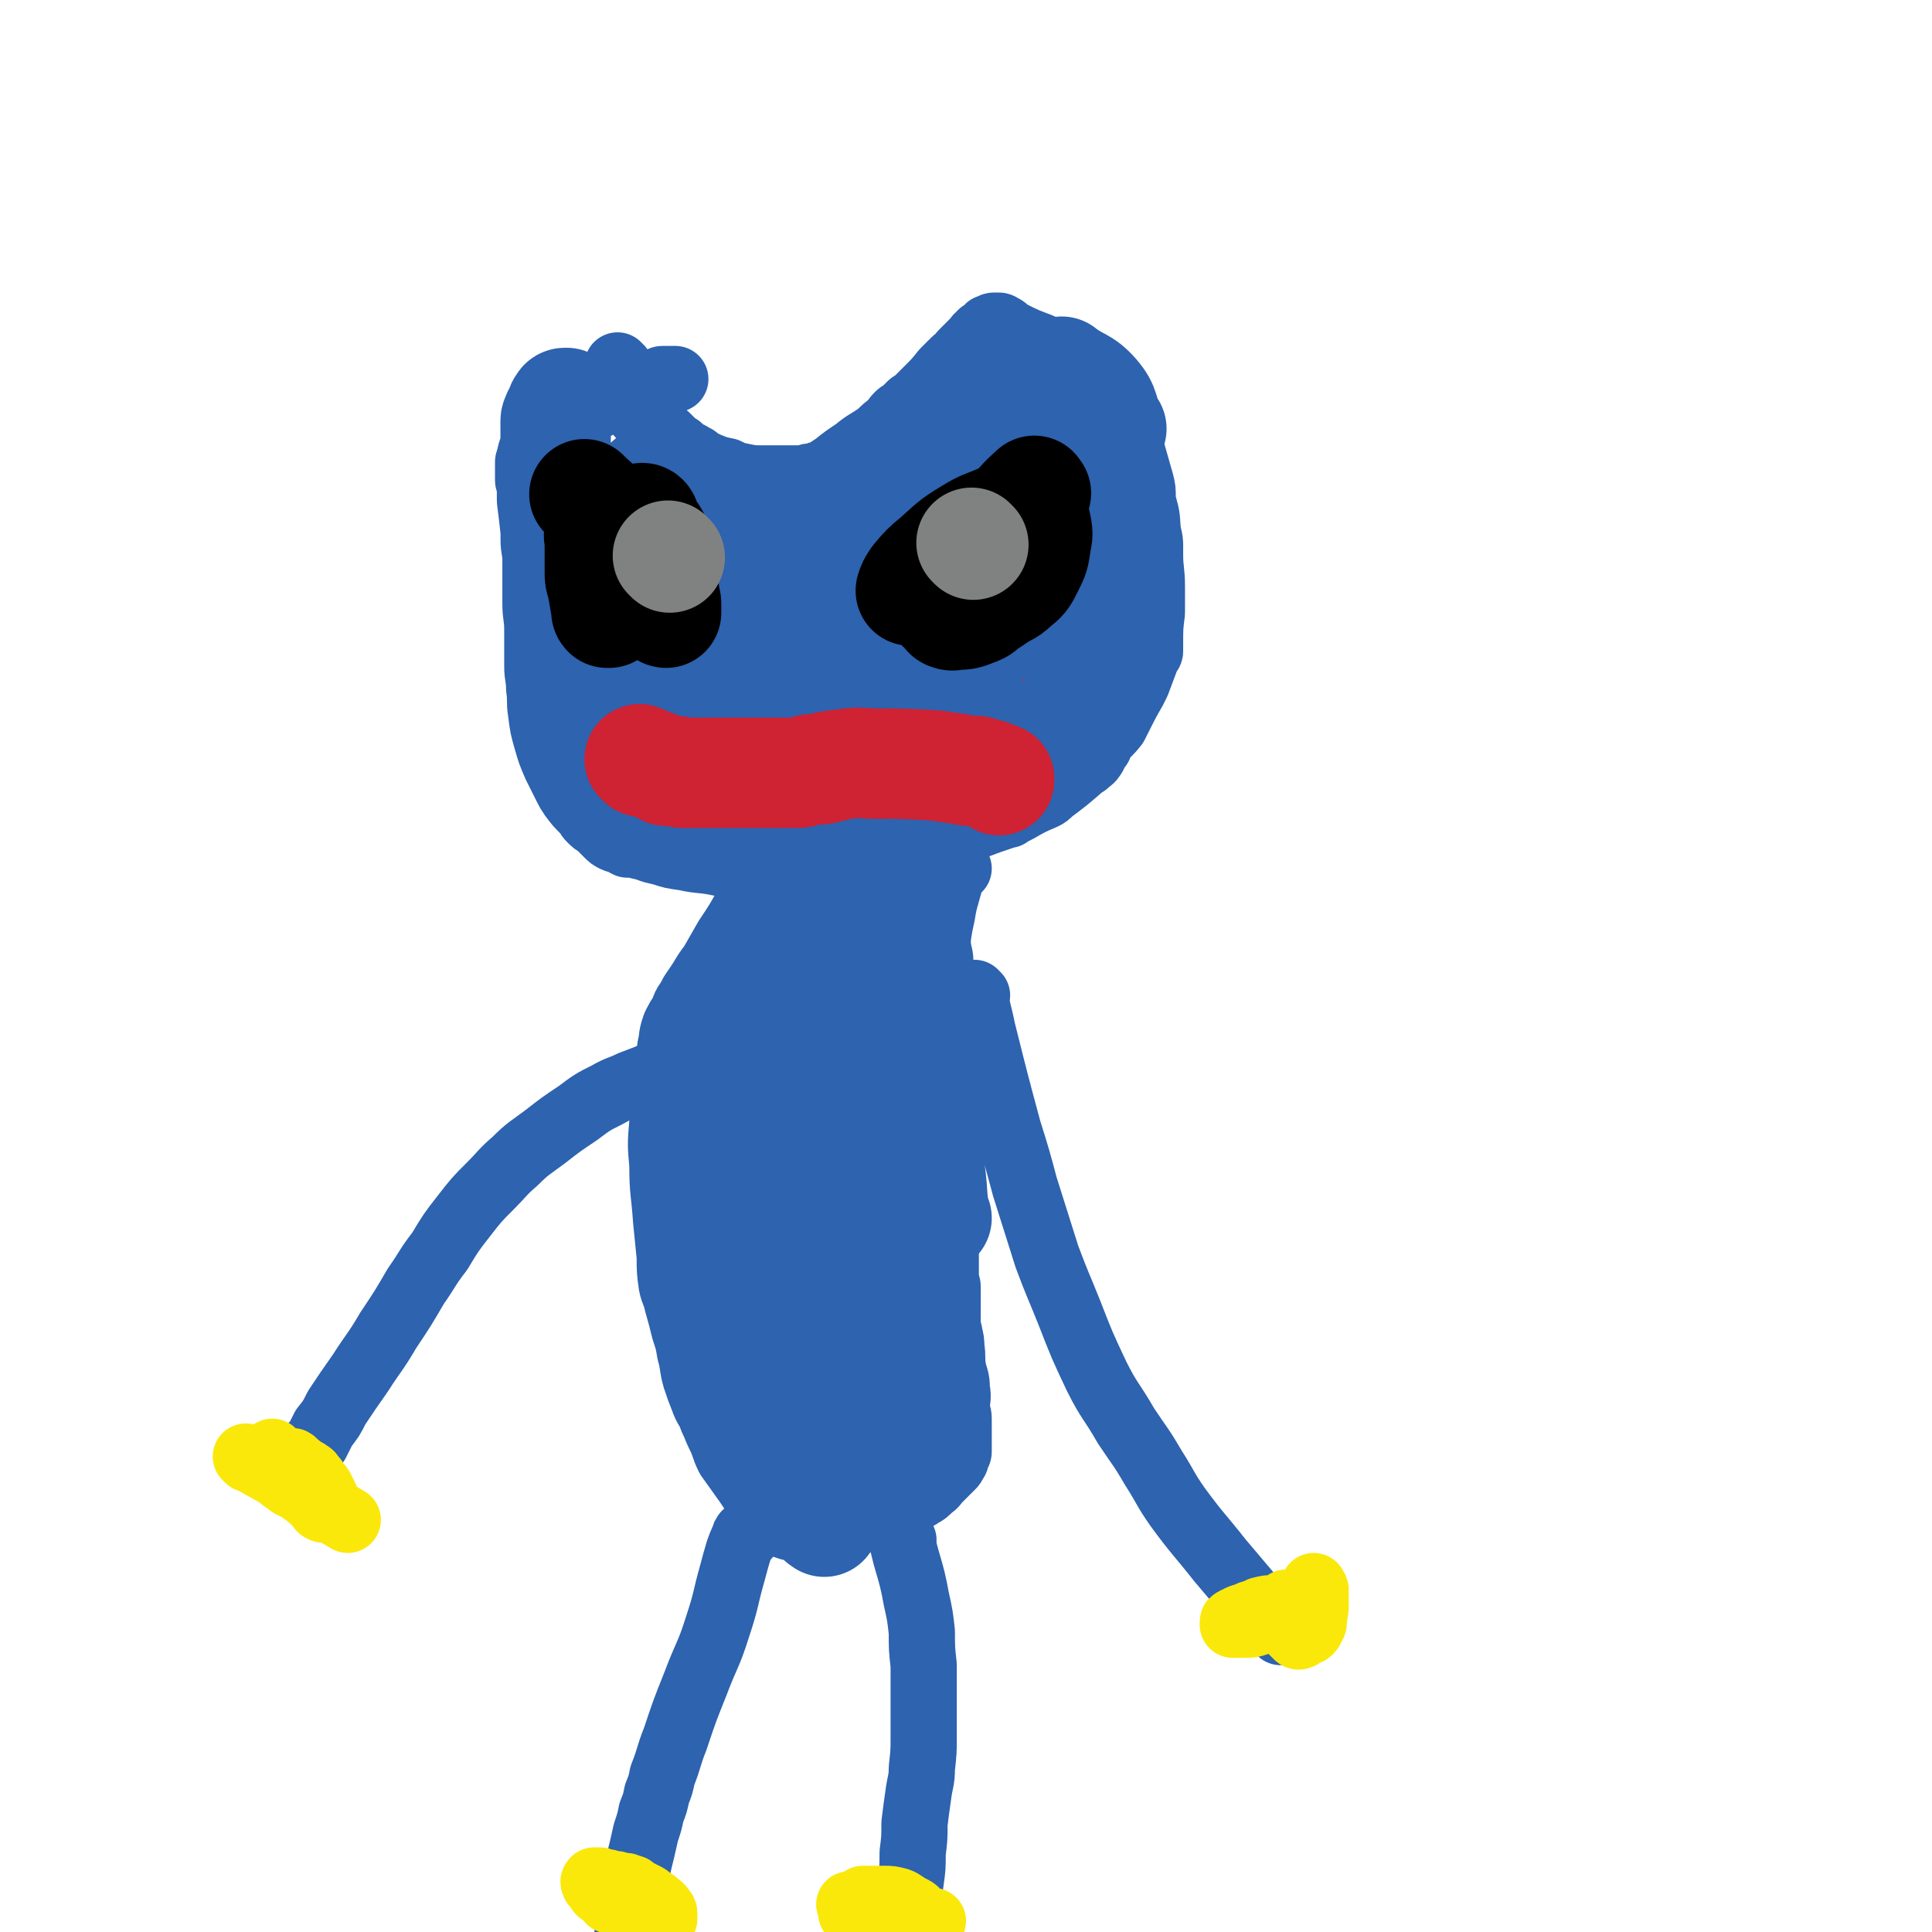 <svg viewBox='0 0 1050 1050' version='1.1' xmlns='http://www.w3.org/2000/svg' xmlns:xlink='http://www.w3.org/1999/xlink'><g fill='none' stroke='#2D63AF' stroke-width='36' stroke-linecap='round' stroke-linejoin='round'><path d='M337,200c-1,-1 -2,-2 -1,-1 0,5 0,7 2,13 1,3 2,3 3,5 2,3 2,3 4,5 2,3 2,3 5,5 3,3 3,3 6,5 3,3 3,3 6,5 2,2 2,2 4,4 1,1 1,1 3,2 1,1 1,1 2,2 2,1 1,1 3,2 1,0 1,0 2,1 3,1 2,1 4,3 3,1 3,1 5,2 5,2 5,2 10,3 4,2 4,2 9,3 5,1 5,1 11,1 5,0 5,0 10,0 3,0 3,0 6,0 3,0 3,0 6,0 2,0 2,-1 3,-1 1,0 1,0 3,0 1,0 1,-1 2,-1 1,-1 1,0 3,-1 3,-2 3,-2 6,-4 5,-4 5,-4 11,-8 6,-5 6,-4 13,-9 3,-3 3,-3 7,-6 1,-1 1,-2 3,-4 1,-1 1,-1 3,-2 1,-1 1,-1 2,-2 1,-1 1,-1 2,-2 1,-1 1,0 2,-1 1,-1 1,-1 2,-2 0,0 0,0 1,-1 1,-1 1,-1 3,-3 1,-1 1,-1 2,-2 4,-4 4,-4 8,-9 2,-2 2,-2 4,-4 1,-1 1,-1 2,-2 1,-1 2,-1 3,-2 1,-1 0,-1 1,-2 1,-1 1,-1 2,-2 1,-1 1,-1 2,-2 0,0 0,0 1,-1 0,0 0,0 1,-1 1,0 1,0 1,-1 1,0 0,0 1,-1 0,0 0,-1 1,-1 0,0 1,0 1,0 0,0 0,-1 0,-1 0,-1 1,-1 1,-1 1,0 1,0 1,0 0,0 0,0 1,0 0,0 0,0 1,-1 0,0 0,-1 0,-1 0,-1 0,-1 1,-1 0,0 1,0 1,0 0,0 0,0 0,0 0,0 0,0 0,0 0,-1 1,-1 1,-1 0,0 0,0 0,0 0,0 1,0 1,0 1,0 1,0 1,0 1,0 1,0 1,0 1,0 0,1 1,1 1,0 1,0 1,0 2,1 2,2 4,3 8,4 8,4 16,7 4,2 4,2 7,4 3,1 3,1 5,2 2,1 2,0 3,1 1,0 1,1 2,1 1,1 1,1 2,1 1,1 1,0 2,1 1,0 1,0 2,1 1,1 1,1 2,2 1,2 1,2 2,3 1,1 1,1 2,2 1,2 1,2 2,3 1,2 1,2 2,3 3,5 3,5 6,9 1,2 1,2 2,3 2,4 2,4 3,8 3,7 3,7 5,13 1,2 2,2 2,3 2,7 2,7 4,14 1,4 1,4 1,9 0,2 0,2 0,3 0,1 1,1 1,2 2,7 1,7 2,14 1,4 1,4 1,7 0,2 0,2 0,4 0,9 1,9 1,18 0,4 0,4 0,8 0,1 0,1 0,2 0,2 0,2 0,4 -1,8 -1,8 -1,17 0,2 0,2 0,4 0,1 -1,0 -1,1 -3,8 -3,8 -6,16 -1,2 -1,2 -2,4 -4,7 -4,7 -8,15 -1,2 -1,2 -2,4 -4,5 -4,4 -8,9 -1,2 0,2 -1,3 -1,1 -2,1 -2,2 -1,2 0,2 -1,3 -1,2 -2,2 -4,4 -2,1 -2,1 -4,3 -7,6 -7,6 -15,12 -2,2 -2,2 -4,3 -7,3 -7,3 -14,7 -2,1 -2,1 -4,2 -1,1 -1,1 -2,1 -9,3 -9,3 -17,6 -10,3 -10,2 -20,4 -9,2 -9,2 -19,4 -9,1 -9,1 -18,3 -10,2 -10,2 -20,5 -6,2 -6,2 -13,3 -3,1 -3,1 -6,2 -4,1 -4,1 -7,1 -4,0 -4,0 -8,0 -6,0 -6,0 -11,0 -9,-1 -9,-1 -17,-2 -9,-2 -10,-1 -19,-3 -7,-1 -7,-1 -13,-3 -6,-1 -6,-2 -11,-3 -4,-1 -4,-1 -7,-1 -2,-1 -2,-1 -3,-2 -2,-1 -2,0 -4,-1 -2,-1 -2,-1 -4,-3 -2,-2 -2,-2 -5,-5 -2,-1 -2,-1 -4,-3 -2,-2 -1,-2 -3,-4 -4,-4 -4,-4 -7,-8 -2,-3 -2,-3 -3,-5 -3,-6 -3,-6 -6,-12 -3,-7 -3,-7 -5,-14 -2,-7 -2,-7 -3,-15 -1,-6 0,-6 -1,-13 0,-6 -1,-6 -1,-12 0,-5 0,-5 0,-10 0,-5 0,-5 0,-10 0,-7 -1,-7 -1,-14 0,-5 0,-5 0,-10 0,-2 0,-2 0,-4 0,-5 0,-5 0,-10 0,-5 -1,-5 -1,-11 0,-2 0,-2 0,-4 -1,-9 -1,-9 -2,-17 0,-3 0,-3 0,-5 0,-2 0,-2 0,-4 0,-1 -1,-1 -1,-2 0,-2 0,-2 0,-4 0,-2 0,-2 0,-3 0,-2 0,-2 0,-3 1,-3 1,-3 2,-5 4,-5 4,-5 8,-9 8,-6 8,-6 17,-11 9,-6 10,-5 19,-9 7,-3 7,-3 14,-6 3,-1 3,-1 6,-2 1,0 1,0 2,-1 1,-1 1,0 3,-1 1,0 1,-1 2,-1 1,0 1,0 2,0 0,0 0,0 1,0 1,0 1,0 2,0 0,0 0,0 1,0 1,0 1,0 1,0 '/><path d='M521,472c-1,-1 -1,-2 -1,-1 -3,5 -3,6 -5,13 -2,7 -2,7 -3,13 -2,9 -2,10 -3,19 0,4 0,4 -1,8 0,1 0,1 0,3 0,6 -1,6 -1,11 0,3 0,3 0,6 0,1 0,1 0,3 0,3 0,3 0,7 0,5 0,5 1,10 0,2 1,2 1,5 1,7 1,7 2,14 0,3 1,3 1,7 0,11 0,11 0,22 0,3 0,3 0,7 0,9 0,9 0,19 0,5 1,5 1,10 0,7 0,8 0,15 0,6 1,6 1,12 0,5 0,5 0,9 0,3 0,3 0,5 0,2 0,2 0,3 0,1 0,1 0,2 0,2 0,2 0,3 0,1 1,1 1,2 0,1 0,1 0,2 0,1 0,1 0,2 0,1 0,1 0,2 0,2 0,2 0,3 0,1 0,1 0,2 0,2 0,2 0,3 0,2 0,2 0,3 0,2 0,2 0,4 0,3 1,3 1,5 1,4 1,4 1,7 1,6 0,6 1,12 1,5 2,5 2,11 1,5 0,5 0,10 0,3 1,3 1,6 0,4 0,4 0,7 0,2 0,2 0,4 0,2 0,2 0,3 0,2 0,2 0,4 0,1 -1,1 -1,2 -1,2 0,2 -1,3 -1,2 -1,2 -2,3 -2,2 -2,2 -3,3 -2,2 -2,2 -4,4 -2,2 -2,3 -4,4 -3,3 -3,3 -5,4 -4,3 -5,2 -9,4 -4,2 -4,3 -8,4 -5,3 -5,4 -11,5 -5,2 -5,1 -10,2 -4,1 -4,1 -8,2 -3,1 -3,1 -6,1 -2,0 -2,1 -5,1 -2,0 -2,0 -4,0 -3,0 -3,0 -6,0 -3,0 -2,-1 -5,-1 -3,-1 -3,-1 -6,-2 -2,-2 -2,-3 -4,-5 -2,-2 -3,-2 -5,-5 -4,-6 -4,-6 -8,-12 -5,-7 -5,-7 -10,-14 -3,-6 -2,-6 -5,-12 -2,-4 -2,-5 -4,-9 -2,-6 -3,-5 -5,-11 -2,-5 -2,-5 -4,-11 -2,-7 -1,-7 -3,-14 -1,-6 -1,-6 -3,-12 -2,-8 -2,-8 -4,-15 -1,-5 -2,-5 -3,-10 -1,-7 -1,-8 -1,-15 -1,-10 -1,-10 -2,-20 -1,-15 -2,-15 -2,-30 -1,-11 -1,-11 0,-23 1,-10 2,-10 3,-20 2,-9 2,-9 4,-17 1,-6 2,-6 3,-13 1,-2 1,-2 2,-5 0,-2 0,-2 1,-3 0,-2 1,-2 1,-3 0,-1 0,-1 0,-2 1,-2 1,-2 1,-3 1,-1 1,-1 1,-2 1,-2 1,-2 1,-3 2,-3 2,-3 4,-6 3,-5 3,-5 6,-9 4,-7 4,-7 8,-14 6,-9 6,-9 11,-18 4,-8 4,-7 9,-15 4,-7 4,-7 7,-14 3,-5 3,-5 6,-10 2,-4 2,-4 3,-7 1,-2 1,-2 3,-5 0,-1 0,0 1,-2 0,-1 0,-1 1,-3 0,0 0,0 1,-1 0,-1 0,-1 1,-2 0,0 0,0 1,0 0,0 0,-1 1,-1 0,0 0,0 1,0 1,1 1,1 2,2 0,0 0,0 0,1 '/><path d='M491,837c-1,-1 -2,-2 -1,-1 3,15 5,16 8,33 2,9 2,9 3,18 0,9 0,9 1,18 0,9 0,9 0,19 0,10 0,10 0,20 0,8 0,8 -1,17 0,7 -1,7 -2,15 -1,7 -1,7 -2,15 0,8 0,8 -1,16 0,8 0,8 -1,15 -1,8 -1,8 -1,15 0,7 0,7 0,13 0,5 0,5 0,10 0,4 0,4 0,9 0,4 0,4 0,8 1,8 1,8 2,16 1,8 1,8 2,16 0,7 0,7 1,13 0,4 0,4 1,8 0,0 0,0 0,0 '/><path d='M406,835c-1,-1 -1,-2 -1,-1 -4,9 -4,10 -7,21 -4,14 -3,14 -8,29 -5,16 -6,15 -12,31 -6,15 -6,15 -11,30 -4,10 -3,10 -7,20 -1,5 -1,5 -3,10 -1,5 -1,5 -3,10 -1,5 -1,5 -3,11 -2,9 -2,9 -4,17 -1,7 -1,7 -3,14 -1,5 0,5 -1,10 -1,7 -1,7 -2,14 0,5 0,5 0,10 0,6 0,6 0,12 0,1 0,1 0,1 '/><path d='M531,541c-1,-1 -2,-2 -1,-1 1,9 2,10 4,20 7,28 7,28 14,54 5,16 5,16 9,31 6,19 6,19 12,38 6,16 6,15 12,30 7,18 7,18 15,35 7,14 8,13 16,27 8,12 8,11 15,23 7,11 6,11 13,21 11,15 12,15 23,29 11,13 11,13 22,26 6,7 6,7 11,13 '/><path d='M373,579c-1,-1 -1,-2 -1,-1 -7,2 -7,2 -14,5 -7,3 -7,3 -15,6 -6,3 -6,2 -13,6 -8,4 -8,4 -16,10 -9,6 -9,6 -18,13 -8,6 -9,6 -16,13 -7,6 -7,7 -13,13 -8,8 -8,8 -15,17 -7,9 -7,9 -13,19 -7,9 -6,9 -13,19 -7,12 -7,12 -15,24 -7,12 -8,12 -15,23 -7,10 -7,10 -13,19 -3,6 -3,6 -7,11 -2,4 -2,4 -4,8 -2,2 -2,1 -4,4 0,0 0,1 -1,2 0,1 0,1 -2,2 0,1 -1,1 -2,2 0,0 0,0 -1,1 '/></g>
<g fill='none' stroke='#FAE80B' stroke-width='36' stroke-linecap='round' stroke-linejoin='round'><path d='M464,1041c-1,-1 -2,-2 -1,-1 6,1 7,2 15,4 2,0 2,0 4,0 2,0 2,0 3,0 3,0 3,0 5,0 2,0 2,0 3,0 1,0 1,0 3,0 0,0 1,0 1,0 1,-1 1,-1 1,-2 0,-1 1,-2 0,-3 -1,-1 -1,-1 -3,-2 -4,-2 -4,-3 -7,-4 -4,-1 -4,-1 -7,-1 -2,0 -2,0 -4,0 -1,0 -1,0 -3,0 -1,0 -1,0 -2,0 -1,0 -1,0 -2,0 0,0 0,0 -1,0 0,0 0,0 0,0 0,1 -1,1 0,2 2,2 2,2 5,3 4,3 5,2 9,5 3,1 3,1 6,3 3,1 2,1 5,2 1,0 1,0 2,0 1,0 1,0 3,1 0,0 0,1 1,1 0,0 1,0 1,0 0,0 0,0 0,0 -2,-1 -2,-1 -4,-2 -7,-3 -7,-3 -13,-6 -4,-1 -4,-1 -8,-2 -2,-1 -2,-1 -5,-2 -1,0 -1,-1 -3,-1 -1,0 -1,0 -2,0 -1,0 -1,-1 -2,-1 -1,0 -1,0 -2,0 0,0 -1,0 0,0 4,2 5,2 11,4 7,2 7,2 15,4 7,1 7,1 14,1 2,0 2,0 5,0 '/><path d='M356,1047c-1,-1 -1,-1 -1,-1 -7,-2 -7,-2 -13,-3 0,0 0,0 0,0 1,0 1,0 3,0 2,0 2,0 5,0 1,0 1,0 2,0 1,0 1,0 3,0 1,0 1,0 2,0 1,0 1,0 2,0 1,0 1,0 2,0 0,0 0,0 0,-1 0,-1 0,-1 0,-2 0,-1 0,-1 -1,-2 -1,-2 -2,-2 -4,-4 -2,-1 -1,-1 -3,-2 -1,-1 -1,-1 -3,-2 -1,0 -1,0 -2,-1 -1,0 -1,0 -2,-1 -1,-1 -1,0 -2,-1 0,0 0,-1 -1,-1 -1,0 -1,0 -2,0 0,0 0,-1 -1,-1 0,0 0,0 0,0 0,0 0,0 0,0 1,1 1,1 2,2 1,1 1,1 3,2 1,0 1,0 2,1 1,0 1,0 2,1 1,1 1,0 2,1 0,0 0,1 1,1 0,0 1,0 1,0 0,0 0,0 0,0 0,0 0,0 0,0 -2,-2 -2,-2 -3,-3 -4,-1 -4,-1 -8,-3 -4,-1 -3,-2 -7,-3 -1,0 -1,0 -3,0 -1,0 -1,-1 -2,-1 -1,0 -1,0 -2,0 -1,0 -1,-1 -2,-1 0,0 0,0 -1,0 -1,0 -1,0 -1,0 -1,0 -1,0 -1,0 -1,1 0,1 0,2 1,1 1,1 2,2 1,1 0,1 1,2 1,1 1,0 2,1 1,1 1,1 2,2 0,0 0,0 1,1 0,0 0,1 1,1 0,0 0,0 1,0 0,0 1,0 1,0 '/><path d='M135,793c-1,-1 -2,-2 -1,-1 7,4 9,5 18,10 1,1 1,1 2,2 2,1 2,1 3,2 1,1 1,1 2,1 1,1 1,1 2,1 1,0 1,0 1,0 0,0 0,0 0,0 0,-1 0,-1 0,-2 -1,-3 -1,-3 -2,-4 -1,-2 -2,-2 -3,-3 -1,-2 -1,-2 -2,-3 -1,-1 -1,-1 -2,-2 -1,-1 -1,-1 -2,-2 -1,-1 -1,-1 -1,-1 -1,-1 -1,-1 -1,-1 -1,-1 -1,-1 -1,-1 0,0 0,1 0,1 2,3 2,3 4,6 2,4 2,4 5,7 3,4 4,4 7,7 2,2 3,2 5,4 1,1 1,1 3,2 1,1 0,1 1,2 1,1 1,2 2,2 1,1 1,0 2,0 1,0 1,0 2,0 0,-1 -1,-1 -1,-3 -1,-3 -1,-3 -3,-7 -1,-2 -1,-2 -3,-4 -1,-2 -1,-2 -2,-3 -1,-1 -1,-2 -2,-2 -2,-2 -2,-1 -3,-2 -2,-1 -2,-2 -3,-2 -1,-1 -1,-1 -2,-2 -1,-1 -1,-1 -2,-1 -2,0 -2,0 -3,0 -1,-1 -1,-1 -2,-1 -1,0 -1,-1 -1,0 -1,1 -1,2 0,3 1,3 1,3 3,5 4,5 5,5 9,8 7,6 7,6 15,11 5,3 5,3 10,6 '/><path d='M697,880c-1,-1 -2,-2 -1,-1 3,4 4,5 9,10 1,1 1,0 2,0 1,-1 1,-1 3,-2 1,0 1,0 2,-1 1,-1 0,-1 1,-2 0,-1 1,-1 1,-2 0,-1 0,-1 0,-3 0,-1 1,-1 0,-2 -1,-1 -2,-1 -4,-2 -4,-1 -4,-1 -9,-1 -4,0 -4,0 -8,0 -4,0 -4,0 -8,1 -2,1 -2,1 -5,2 -1,0 -1,1 -2,1 -1,1 -2,0 -3,1 -1,0 -1,0 -2,1 -1,0 -1,0 -2,1 -1,0 -1,0 -1,1 0,0 0,1 0,1 0,0 0,0 0,0 3,0 3,0 6,0 4,0 4,0 7,-1 2,-1 2,-1 4,-2 1,-1 1,0 2,-1 2,-1 2,-1 3,-2 1,-1 1,0 2,-1 1,0 0,-1 1,-1 1,-1 1,0 2,-1 1,0 1,0 1,-1 1,0 1,0 1,-1 0,0 0,-1 0,-1 0,0 1,0 2,0 0,0 -1,0 -1,1 0,2 0,2 0,4 0,2 -1,2 0,3 1,1 1,1 2,2 2,1 2,1 3,2 2,1 2,1 3,1 2,0 2,0 3,0 1,0 1,-1 1,-1 1,-3 1,-3 2,-5 1,-3 1,-3 1,-6 0,0 0,0 0,-1 0,-2 0,-2 0,-3 0,-1 0,-1 0,-2 0,-1 0,-1 0,-2 0,-1 -1,0 -1,-1 0,0 0,0 0,-1 '/></g>
<g fill='none' stroke='#008000' stroke-width='36' stroke-linecap='round' stroke-linejoin='round'><path d='M528,299c-1,-1 -1,-1 -1,-1 '/><path d='M369,322c-1,-1 -1,-1 -1,-1 '/></g>
<g fill='none' stroke='#CF2233' stroke-width='36' stroke-linecap='round' stroke-linejoin='round'><path d='M553,346c-1,-1 -1,-2 -1,-1 -4,5 -3,7 -8,12 -2,2 -3,1 -5,3 -4,1 -4,1 -8,3 -2,1 -2,1 -4,2 -3,1 -3,0 -5,2 -2,0 -2,1 -3,2 -2,0 -2,0 -4,1 -1,0 -1,0 -2,1 -2,1 -2,0 -3,1 -1,0 -1,1 -2,1 -1,1 -1,1 -2,1 -1,0 -1,1 -2,1 -1,0 -1,0 -3,0 -3,0 -3,1 -6,1 -3,0 -3,0 -5,0 -2,0 -2,1 -4,1 -1,0 -1,0 -3,0 -1,0 -1,0 -2,0 -3,0 -3,0 -7,0 -5,0 -5,0 -11,0 -5,0 -5,0 -11,0 -3,0 -3,0 -7,0 -3,0 -3,0 -7,0 -1,0 -1,0 -2,0 -1,0 -1,0 -3,0 -1,0 -1,0 -2,0 -1,0 -1,0 -3,0 -4,0 -4,-1 -9,-1 -6,0 -6,0 -11,0 -4,0 -4,0 -8,0 -2,0 -2,0 -4,0 -1,0 -1,0 -2,0 -1,0 -2,0 -3,0 -1,0 -1,-1 -1,-1 -1,-1 -1,0 -2,0 0,0 0,0 0,0 '/></g>
<g fill='none' stroke='#2D63AF' stroke-width='60' stroke-linecap='round' stroke-linejoin='round'><path d='M442,742c-1,-1 -2,-1 -1,-1 0,-7 1,-7 2,-14 1,-5 1,-5 1,-10 0,-7 0,-7 0,-14 0,-4 1,-4 1,-9 0,-4 0,-4 0,-8 0,-4 1,-4 1,-8 0,-6 0,-6 0,-12 0,-6 1,-6 1,-13 0,-8 0,-8 0,-16 0,-6 1,-6 1,-12 0,-5 0,-5 0,-10 0,-4 0,-4 0,-8 0,-3 0,-3 0,-6 0,-2 0,-2 0,-4 0,-3 0,-4 0,-7 -1,-5 -1,-5 -2,-9 -1,-2 -1,-2 -2,-4 '/><path d='M448,827c-1,-1 -2,-1 -1,-1 1,-10 2,-10 4,-20 1,-8 1,-8 2,-17 0,-6 0,-6 0,-13 0,-8 0,-8 0,-15 0,-9 1,-9 0,-18 -1,-11 -1,-11 -3,-21 -1,-12 -2,-11 -4,-23 -1,-8 -1,-8 -3,-16 -1,-8 -1,-8 -3,-16 -1,-5 -1,-5 -2,-11 0,-3 0,-3 -1,-6 0,-2 0,-2 -1,-5 0,-1 0,0 -1,-1 '/><path d='M494,786c-1,-1 -1,-1 -1,-1 -1,-7 0,-7 0,-13 -1,-17 -1,-17 -3,-34 -2,-13 -3,-13 -5,-26 -2,-8 -1,-8 -3,-16 -3,-9 -3,-9 -7,-18 -4,-11 -4,-11 -8,-22 -1,-2 -1,-2 -1,-3 '/><path d='M473,779c-1,-1 -1,-1 -1,-1 -1,-9 0,-9 0,-17 0,-7 0,-7 0,-13 -1,-13 0,-13 -2,-26 -1,-10 -2,-10 -5,-19 -3,-9 -3,-8 -6,-17 -3,-8 -2,-8 -5,-16 -2,-6 -2,-6 -4,-11 -2,-6 -2,-6 -4,-11 -2,-6 -2,-6 -5,-11 -2,-4 -3,-4 -5,-7 '/><path d='M435,796c-1,-1 -1,-1 -1,-1 -3,-7 -2,-7 -4,-14 -3,-11 -3,-10 -7,-21 -3,-9 -3,-9 -6,-19 -2,-8 -2,-8 -4,-17 -1,-6 -1,-6 -3,-12 -1,-5 -1,-5 -2,-10 -1,-4 -1,-4 -2,-8 -1,-6 -1,-6 -3,-11 -1,-3 0,-3 -1,-5 '/><path d='M400,755c-1,-1 -1,-1 -1,-1 -4,-14 -4,-14 -6,-28 -2,-10 -1,-10 -2,-20 -1,-5 -2,-4 -2,-9 -2,-6 -2,-6 -3,-13 -1,-6 -1,-6 -2,-12 -1,-7 -1,-7 -2,-14 -1,-8 -1,-8 -2,-16 0,-6 0,-6 -1,-11 -1,-5 -1,-5 -2,-10 0,-5 0,-5 0,-9 0,-5 -1,-5 -1,-10 0,-4 0,-4 0,-8 0,-2 0,-2 0,-5 0,-1 0,-1 0,-3 0,-1 0,-1 0,-3 0,-2 0,-2 0,-5 0,-2 0,-2 0,-4 0,-3 0,-3 1,-6 0,-3 0,-3 1,-6 1,-2 1,-2 3,-5 1,-2 1,-2 2,-4 0,-1 0,-1 1,-2 1,-1 1,-1 2,-3 0,-1 0,-1 1,-2 1,-1 1,-1 2,-2 1,-1 0,-1 1,-2 1,-1 1,-1 2,-3 0,0 0,0 1,-1 '/><path d='M410,605c-1,-1 -2,-1 -1,-1 1,-10 1,-10 3,-19 2,-9 2,-9 4,-17 1,-4 1,-4 2,-8 1,-3 0,-3 1,-6 1,-2 1,-2 2,-4 1,-1 1,-1 1,-3 1,-2 0,-2 1,-4 1,-2 2,-2 2,-4 1,-5 0,-5 1,-10 1,-4 2,-4 2,-7 1,-5 0,-5 0,-10 0,-6 1,-6 0,-12 -1,-6 -2,-6 -3,-11 -1,-3 -1,-3 -1,-5 '/><path d='M439,575c-1,-1 -2,-1 -1,-1 1,-10 1,-10 3,-20 1,-3 2,-3 3,-7 1,-3 0,-3 1,-6 1,-2 1,-2 2,-4 0,-1 1,-1 1,-2 1,-1 0,-1 1,-3 0,-1 1,-1 1,-2 0,-1 0,-1 0,-2 0,-1 0,-1 0,-2 0,0 0,0 0,0 '/><path d='M509,662c-1,-1 -1,-1 -1,-1 -2,-13 -1,-14 -3,-27 -2,-9 -2,-9 -5,-19 -1,-4 -2,-4 -3,-9 -3,-5 -3,-5 -6,-11 -2,-6 -2,-6 -5,-12 -1,-4 -2,-4 -4,-8 -1,-4 -1,-5 -3,-9 -2,-7 -3,-6 -5,-13 -5,-12 -5,-12 -10,-25 0,-1 0,-1 -1,-3 -1,-1 0,-1 -1,-3 0,-1 0,-1 -1,-2 0,-1 -1,-1 -1,-2 -1,-3 -1,-3 -3,-6 0,0 0,0 0,0 '/><path d='M497,566c-1,-1 -2,-1 -1,-1 0,-7 0,-7 1,-13 0,-3 1,-2 1,-5 0,-2 0,-2 0,-4 0,-1 0,-1 0,-2 0,-1 1,-1 1,-2 0,-1 0,-1 0,-2 0,-1 0,-1 0,-2 0,-1 0,-1 0,-2 0,-1 0,-1 0,-2 0,-1 0,-1 0,-2 0,-2 0,-2 0,-3 0,-1 0,-1 0,-2 0,-1 0,-1 0,-2 0,-1 -1,-1 -1,-2 0,-1 0,-1 0,-2 0,-2 0,-2 -1,-3 -1,-2 -1,-2 -1,-4 -1,-2 -1,-2 -1,-5 -1,-1 -1,-1 -1,-3 0,0 0,0 0,-1 0,-1 -1,-1 -1,-2 0,-1 0,-1 0,-2 0,-1 0,-1 0,-1 '/><path d='M371,421c-1,-1 -2,-2 -1,-1 7,0 9,0 17,1 6,1 6,1 11,2 4,1 4,1 8,1 6,2 6,2 12,3 4,2 4,1 9,2 5,2 5,2 9,3 4,2 4,2 8,3 4,2 4,2 7,3 3,2 4,2 7,4 3,2 2,2 5,3 2,2 2,1 4,3 1,0 0,1 2,2 0,0 0,0 1,0 '/><path d='M436,496c-1,-1 -2,-2 -1,-1 9,0 10,1 20,2 4,1 4,1 8,1 4,0 4,0 7,0 4,0 4,0 8,0 2,0 2,0 4,0 1,0 1,0 2,0 2,0 2,0 3,0 1,0 1,0 2,0 2,0 2,0 3,0 1,-1 1,-1 2,-1 '/><path d='M426,431c-1,-1 -2,-1 -1,-1 7,-2 8,-1 16,-2 5,0 5,-1 11,-1 5,0 5,0 10,-1 4,0 4,0 7,0 3,0 3,0 5,0 3,0 3,0 5,0 3,0 3,0 6,0 4,0 4,0 8,0 5,0 5,0 9,0 4,0 4,0 8,0 1,0 1,0 3,0 1,0 1,0 3,0 1,0 1,0 2,0 0,0 0,0 1,0 0,0 0,0 0,0 '/><path d='M436,416c-1,-1 -2,-1 -1,-1 6,-1 7,0 15,0 4,0 4,1 9,1 5,1 5,1 11,1 4,1 4,1 8,1 4,1 4,1 8,1 6,1 6,1 11,1 6,1 6,1 12,1 6,0 6,0 11,0 5,0 5,1 10,1 4,0 4,0 7,0 1,0 1,0 2,0 2,0 2,0 3,0 1,0 1,0 2,0 1,0 1,0 2,0 1,0 1,0 1,0 0,0 0,0 0,-1 '/><path d='M496,405c-1,-1 -2,-1 -1,-1 8,-1 9,0 18,-1 4,0 4,-1 7,-1 4,0 4,0 9,0 5,0 5,0 10,0 8,0 8,0 15,-1 6,-1 6,-1 11,-2 3,-1 3,-1 7,-1 3,-1 3,-1 7,-1 1,-1 1,-1 3,-1 2,-1 2,-1 3,-1 1,-1 2,0 2,-1 1,-1 1,-2 1,-3 1,-3 1,-3 1,-5 '/><path d='M571,404c-1,-1 -2,-1 -1,-1 2,-6 3,-6 7,-11 0,-1 1,0 1,-1 1,-1 1,-1 2,-2 0,-1 0,-1 1,-2 2,-4 2,-4 5,-9 5,-8 5,-8 10,-16 3,-6 3,-6 5,-12 2,-6 1,-7 2,-14 0,-4 0,-4 0,-8 '/><path d='M597,375c-1,-1 -1,-1 -1,-1 -1,-8 -1,-8 -1,-16 0,-4 0,-4 0,-7 -1,-8 -1,-8 -1,-16 0,-9 0,-9 -1,-19 -1,-9 -1,-9 -3,-17 -3,-10 -2,-10 -7,-19 -4,-9 -5,-9 -11,-18 -8,-10 -8,-10 -17,-20 -5,-6 -5,-6 -11,-12 0,0 0,0 0,0 '/><path d='M604,233c-1,-1 -1,-1 -1,-1 -4,-8 -2,-10 -8,-17 -7,-8 -9,-6 -18,-13 '/><path d='M576,222c-1,-1 -1,-2 -1,-1 -8,0 -8,0 -15,1 -3,0 -3,0 -6,0 -3,0 -3,0 -6,0 -1,0 -1,0 -1,0 '/><path d='M522,253c-1,-1 -1,-2 -1,-1 -5,4 -5,6 -10,11 -2,2 -2,2 -5,4 -3,1 -4,1 -7,2 -6,3 -6,3 -11,6 '/><path d='M487,260c-1,-1 -1,-2 -1,-1 -3,5 -2,7 -6,12 -3,4 -4,3 -9,5 -7,3 -7,2 -15,5 -4,1 -4,2 -9,3 -3,1 -3,1 -7,2 -3,1 -3,1 -6,2 -1,0 -1,0 -3,1 0,0 0,0 0,0 '/><path d='M479,263c-1,-1 -1,-2 -1,-1 -3,5 -2,7 -4,13 -2,3 -2,2 -5,4 -2,2 -2,2 -5,4 -2,0 -2,0 -3,1 '/><path d='M491,290c-1,-1 -1,-2 -1,-1 -7,4 -7,6 -14,10 -4,2 -5,1 -10,3 0,0 0,0 0,0 '/><path d='M475,298c-1,-1 -1,-1 -1,-1 '/><path d='M472,319c-1,-1 -1,-1 -1,-1 '/><path d='M472,304c-1,-1 -1,-1 -1,-1 '/><path d='M521,290c-1,-1 -1,-2 -1,-1 -6,4 -5,5 -10,11 -3,3 -3,3 -6,6 -3,3 -3,3 -7,5 -4,3 -4,3 -8,6 -5,3 -5,3 -10,5 -5,2 -5,2 -11,3 -6,2 -6,2 -12,3 -4,1 -4,2 -8,2 -3,0 -3,0 -6,0 -2,0 -2,0 -5,0 -1,0 -1,0 -2,0 -1,0 -1,0 -2,0 0,0 0,0 0,0 7,-2 7,-3 14,-4 12,-3 12,-2 25,-3 9,-1 9,-1 18,-1 6,0 6,0 12,0 3,0 3,0 6,0 2,0 2,0 4,0 1,0 1,0 3,1 1,0 1,0 3,1 1,0 1,0 2,1 1,0 1,0 2,1 0,1 1,1 1,2 0,2 0,2 0,4 0,2 0,3 -1,5 -1,3 -2,4 -5,7 -3,3 -3,3 -7,5 -8,4 -8,5 -16,7 -8,2 -9,1 -17,2 -8,0 -8,0 -15,0 -3,0 -3,1 -5,0 -3,-1 -3,-1 -6,-3 -1,0 -1,0 -3,-2 -2,-2 -2,-1 -3,-4 -2,-4 -2,-5 -1,-9 1,-4 0,-5 3,-8 6,-6 7,-6 15,-10 6,-4 6,-4 13,-7 7,-3 7,-2 13,-4 5,-2 5,-2 10,-3 3,0 3,0 6,0 3,0 3,0 5,0 3,0 3,0 5,0 2,0 2,0 4,0 1,0 1,0 3,1 1,0 1,1 2,2 1,1 1,1 2,2 0,1 1,1 1,2 0,1 0,1 0,2 0,1 1,1 0,2 -1,2 -1,2 -3,3 -2,2 -1,2 -3,3 -3,2 -3,2 -6,4 -2,1 -2,1 -5,3 -1,1 -1,0 -3,1 -2,1 -2,0 -4,1 -1,0 -1,1 -2,1 0,0 0,0 -1,0 0,0 0,0 0,0 4,-3 4,-3 9,-6 5,-4 6,-3 12,-6 4,-3 4,-3 9,-5 2,0 2,0 3,-1 1,0 1,-1 2,-1 1,-1 1,-1 2,-1 1,0 1,-1 2,-1 0,0 0,0 1,0 1,0 1,0 2,0 0,0 0,0 1,0 0,0 1,0 1,0 0,1 0,1 0,3 0,3 1,3 0,6 -1,6 -1,6 -4,11 -2,6 -2,5 -5,10 -2,4 -2,3 -4,7 -1,3 -1,3 -3,6 -1,2 -2,1 -3,3 -1,1 -1,2 -2,3 -1,1 -1,2 -3,2 -3,1 -3,0 -6,0 -4,-1 -5,0 -9,-2 -3,-2 -3,-2 -5,-6 -2,-4 -2,-4 -3,-9 -1,-5 -1,-5 0,-10 1,-5 1,-5 4,-9 2,-3 2,-3 5,-6 4,-3 4,-3 8,-6 5,-4 5,-4 10,-7 3,-1 3,-1 6,-2 1,0 1,-1 2,-1 2,0 2,0 4,0 2,0 2,0 3,0 1,0 2,0 2,1 2,3 1,3 2,7 1,4 1,4 1,8 0,6 1,6 0,11 -2,6 -3,6 -6,11 -4,5 -4,5 -8,10 -3,3 -3,3 -6,6 -4,4 -4,4 -8,7 -5,4 -6,4 -11,7 -5,3 -5,3 -10,4 -5,2 -5,1 -10,2 -6,1 -6,1 -11,1 -6,0 -6,0 -12,0 -6,0 -6,0 -11,-1 -5,-2 -4,-3 -10,-5 -4,-2 -4,-2 -9,-4 -4,-3 -3,-4 -7,-6 -4,-3 -5,-3 -9,-5 -1,-2 -1,-2 -3,-3 -2,-1 -2,-1 -3,-2 -1,-1 -1,-1 -2,-2 -1,-1 -1,-1 -2,-2 -1,-1 -1,-1 -2,-2 -1,-1 -1,-1 -2,-1 -1,-1 -1,-1 -1,-1 0,-1 0,-1 -1,-1 -1,0 -1,0 -2,0 -1,0 -1,0 -1,0 -1,2 -1,3 -1,6 -1,3 0,3 -1,7 -1,4 -1,4 -2,8 -1,2 -1,2 -1,3 -1,2 -1,2 -1,3 0,2 0,2 0,3 0,1 -1,1 -1,2 0,1 0,1 0,2 0,1 -1,1 -1,2 0,0 0,0 0,0 0,0 0,0 0,0 -1,0 -1,0 -1,0 -1,-1 0,-1 0,-3 0,-2 0,-2 -1,-5 -2,-4 -2,-4 -3,-8 -2,-4 -2,-3 -3,-7 -1,-2 -1,-2 -2,-5 -2,-3 -2,-3 -5,-7 -3,-5 -2,-5 -6,-10 -4,-6 -4,-5 -8,-11 -3,-3 -3,-4 -6,-7 -2,-3 -2,-3 -5,-6 -1,-2 -1,-2 -2,-4 -1,-1 -2,0 -2,-1 -2,-2 -1,-3 -2,-4 -1,0 -2,1 -2,0 -1,-1 0,-1 0,-2 0,0 0,-1 0,-1 0,1 0,1 0,1 2,4 2,4 4,9 2,4 2,4 4,9 1,3 1,3 2,7 0,1 1,1 1,2 1,3 1,3 1,5 1,1 1,2 1,2 0,1 1,1 1,1 0,1 0,1 0,2 0,0 0,0 1,1 0,0 0,0 0,0 0,-2 0,-2 0,-4 0,-5 0,-5 0,-9 0,-4 0,-4 0,-7 0,-2 0,-2 0,-4 0,-3 0,-3 0,-5 -1,-5 -1,-5 -1,-10 -1,-6 -1,-6 -1,-12 -1,-6 0,-6 -1,-11 0,-4 0,-4 0,-8 0,-2 0,-2 0,-4 0,-1 0,-1 0,-3 0,-1 0,-1 1,-2 0,0 1,0 2,0 1,0 1,0 3,0 2,1 2,1 4,2 3,4 4,5 6,10 3,5 2,5 4,10 1,4 1,4 2,7 0,3 0,3 0,6 0,2 0,2 0,4 0,1 0,1 0,3 0,2 0,2 -1,4 0,1 0,1 0,3 0,1 -1,1 -1,2 0,1 0,1 -1,2 0,1 0,1 -1,2 0,0 0,0 0,0 -1,1 -1,1 -1,2 -1,0 -1,-1 -1,-1 0,0 -1,0 -1,0 -1,0 -1,-1 -2,-1 -1,-1 -1,-1 -2,-3 -2,-2 -1,-2 -3,-4 -3,-3 -3,-3 -5,-6 -3,-3 -3,-3 -5,-6 -2,-2 -3,-2 -4,-4 -2,-2 -1,-2 -3,-4 -1,-1 -1,0 -2,-2 -2,-1 -1,-1 -2,-3 -1,-1 -1,-1 -2,-2 -1,0 -1,0 -2,-1 0,0 0,-1 0,-2 0,0 0,0 0,-1 0,0 0,0 0,0 2,-1 3,0 5,0 3,0 3,0 5,0 3,0 3,0 5,1 3,1 3,1 6,2 3,1 3,1 6,2 3,1 3,1 6,2 3,1 3,1 6,2 3,1 4,0 7,1 2,0 2,0 4,1 1,0 1,0 3,0 1,0 1,0 2,0 1,0 1,0 2,0 1,0 1,0 2,0 0,0 0,1 1,1 0,0 0,0 1,0 0,0 0,0 0,0 -1,0 -1,1 -2,1 -2,0 -2,0 -4,1 -2,0 -2,0 -4,1 -4,1 -4,1 -8,2 -1,0 -1,0 -3,1 -1,0 -1,0 -3,1 -1,0 -1,1 -3,1 -1,0 -1,0 -2,0 -1,0 -1,0 -2,1 -1,0 -1,1 -2,1 -1,0 -2,0 -1,0 0,0 1,0 3,0 1,0 1,0 3,0 1,0 1,-1 2,-1 1,0 1,0 2,0 1,0 0,-1 1,-1 1,0 1,0 2,0 0,0 0,0 1,0 0,0 0,0 0,0 0,0 0,0 0,0 0,1 0,1 0,1 0,1 0,1 -1,2 -3,2 -3,2 -7,4 -3,1 -4,1 -7,2 -4,1 -4,2 -8,3 -4,1 -4,1 -9,1 -4,0 -4,0 -8,0 -2,0 -2,0 -3,0 -2,0 -2,0 -3,0 -1,0 -1,0 -2,0 -1,0 -1,0 -2,0 -1,0 -1,0 -2,0 -1,0 -1,0 -1,0 -1,0 -1,0 -1,0 -1,0 -1,0 -1,0 -1,0 -1,0 -2,-1 -1,-1 -1,-1 -2,-2 -1,-1 -1,-1 -1,-2 -1,-1 -1,-1 -1,-2 -1,-1 -1,-1 -1,-2 -1,-3 0,-3 -1,-6 -1,-4 -2,-4 -3,-8 -2,-3 -2,-3 -3,-7 -2,-5 -1,-6 -2,-11 -1,-4 -1,-4 -2,-7 -1,-2 0,-2 -1,-4 0,-2 -1,-2 -1,-3 0,-1 0,-1 0,-2 0,-1 -1,-1 -1,-2 0,-1 0,-1 0,-2 0,-1 0,-1 0,-2 0,0 0,0 0,0 0,1 0,1 0,1 0,2 0,2 0,3 0,6 0,6 1,12 2,6 2,6 4,11 3,6 3,6 5,11 4,7 4,7 7,14 5,13 4,13 9,27 3,8 3,7 6,15 1,5 0,5 1,10 1,6 2,5 2,11 1,4 1,4 1,8 0,5 0,5 0,10 0,5 0,5 0,9 0,3 -1,3 -1,7 -1,3 -1,3 -2,7 -1,2 -1,2 -2,4 -1,3 -1,3 -1,5 -1,1 -1,1 -1,2 0,1 0,2 -1,2 0,1 -1,1 -1,1 -1,0 -1,1 -1,1 -1,1 -1,1 -1,1 -1,0 -1,0 -2,0 -2,0 -3,0 -4,-1 -2,-3 -2,-3 -3,-6 -2,-6 -2,-6 -4,-13 -2,-4 -2,-4 -3,-9 -1,-3 0,-3 -1,-7 0,-1 -1,-1 -1,-3 0,-2 0,-2 0,-4 0,-2 0,-2 0,-5 0,-2 0,-2 0,-4 0,-2 0,-2 1,-4 1,-3 1,-3 3,-6 1,-1 1,-1 1,-3 1,-1 2,-1 2,-2 1,-1 1,-2 1,-2 1,-2 2,-1 2,-2 1,-1 1,-1 1,-2 1,-1 1,-1 1,-1 1,-1 1,-1 1,-2 1,-1 1,-1 1,-1 0,-1 1,-1 1,-1 1,-2 1,-2 1,-4 0,0 0,-1 0,-2 0,-4 0,-4 0,-8 0,-7 0,-7 0,-13 0,-6 0,-6 -1,-11 -1,-4 -1,-4 -3,-8 0,-2 -1,-2 -2,-5 -1,-3 -1,-3 -2,-5 -2,-7 -2,-6 -5,-13 -2,-6 -2,-6 -4,-11 -1,-7 -1,-7 -3,-13 -1,-5 -1,-5 -1,-9 0,-4 0,-4 0,-8 0,-2 0,-2 0,-4 0,-1 0,-1 1,-3 0,-1 1,-1 1,-2 1,-1 0,-1 1,-2 0,-1 0,-1 1,-2 0,0 0,-1 1,-1 0,0 1,0 1,0 '/></g>
<g fill='none' stroke='#000000' stroke-width='60' stroke-linecap='round' stroke-linejoin='round'><path d='M563,268c-1,-1 -1,-2 -1,-1 -6,5 -6,6 -12,12 -3,3 -3,3 -6,5 -5,5 -5,5 -11,10 -4,3 -4,3 -9,7 -4,3 -3,3 -8,7 -4,3 -4,3 -8,6 -3,1 -3,1 -5,3 -1,1 -1,1 -3,2 -1,1 -1,0 -2,1 -1,1 -1,1 -2,1 0,0 0,0 -1,0 0,0 0,0 0,0 1,-3 1,-3 3,-6 5,-6 5,-6 11,-11 8,-7 8,-8 18,-14 8,-5 8,-4 17,-8 2,-1 2,-1 5,-2 2,-1 2,-1 4,-2 2,0 2,0 4,0 1,0 2,-1 3,0 2,3 2,3 3,7 1,5 1,5 0,10 -1,7 -1,7 -4,13 -3,6 -3,6 -8,10 -4,4 -5,3 -9,6 -3,2 -3,2 -6,4 -2,1 -2,2 -4,3 -2,1 -3,1 -5,2 -3,1 -3,1 -6,1 -3,0 -3,1 -5,0 -1,0 -1,-1 -2,-2 -2,-2 -3,-2 -3,-4 -1,-5 -1,-5 -1,-10 0,-5 0,-5 2,-9 1,-3 2,-2 3,-4 1,-2 1,-2 2,-4 1,-1 1,-1 2,-2 1,-2 1,-2 2,-3 1,-1 1,-1 2,-1 1,0 1,-1 1,-1 1,0 1,0 2,0 1,0 1,0 1,0 1,0 1,0 2,0 0,0 0,0 0,0 1,0 1,0 1,0 1,0 1,0 1,0 0,0 0,1 0,1 '/><path d='M319,270c-1,-1 -2,-2 -1,-1 4,4 6,5 11,11 1,2 1,2 1,4 1,6 2,6 2,12 1,4 0,4 0,8 0,4 0,4 0,8 0,3 0,3 0,7 0,2 0,2 0,4 0,2 0,2 0,3 0,1 0,1 0,2 0,1 0,1 0,2 0,1 -1,1 -1,2 0,1 0,1 0,1 0,0 -1,0 -1,0 -1,-1 0,-1 0,-2 0,-2 -1,-2 -1,-3 -1,-6 -1,-6 -2,-11 -1,-3 -1,-3 -1,-6 0,-3 0,-3 0,-7 0,-2 0,-2 0,-5 0,-2 0,-2 0,-4 0,0 0,0 0,-1 0,-2 -1,-3 0,-4 1,-2 1,-2 3,-3 1,-2 1,-2 3,-4 1,-1 1,-1 3,-1 3,-1 3,0 7,0 2,0 2,0 5,0 1,0 2,-1 3,0 1,1 0,2 1,3 2,4 3,4 5,8 1,5 1,5 1,9 1,6 0,6 0,11 0,3 0,3 0,6 0,2 0,2 0,4 0,1 0,1 0,1 0,2 0,2 0,3 0,1 0,1 0,1 0,1 0,1 -1,1 0,0 0,0 -1,0 -1,0 -1,0 -1,0 -1,0 -1,-1 -1,-1 0,-1 -1,-1 -1,-2 0,-1 0,-1 0,-1 -1,-1 -1,-1 -1,-2 0,-1 -1,-1 -1,-1 0,-1 0,-1 0,-2 0,-1 0,-1 0,-2 0,-1 0,-2 0,-2 0,-1 0,-1 1,-1 1,-1 1,-1 1,-1 1,0 1,0 2,0 1,0 2,-1 3,0 1,1 1,1 2,3 1,2 1,2 2,5 0,1 0,1 0,3 0,1 1,1 1,3 0,1 0,1 0,2 0,1 0,1 0,3 0,0 0,0 0,0 -1,0 -1,-1 -2,-2 0,-1 0,-1 -1,-2 -1,-1 -1,-1 -2,-2 0,-1 0,-1 -1,-2 0,-1 0,-1 -1,-2 0,0 0,0 -1,-1 -1,0 0,-1 -1,-2 0,0 0,0 -1,-1 0,0 0,0 -1,-1 0,0 0,0 0,-1 0,0 0,0 -1,-1 '/></g>
<g fill='none' stroke='#808282' stroke-width='60' stroke-linecap='round' stroke-linejoin='round'><path d='M529,296c-1,-1 -1,-1 -1,-1 '/><path d='M364,303c-1,-1 -1,-1 -1,-1 '/></g>
<g fill='none' stroke='#CF2233' stroke-width='60' stroke-linecap='round' stroke-linejoin='round'><path d='M349,414c-1,-1 -2,-2 -1,-1 5,2 6,2 13,5 1,1 1,1 2,1 2,0 2,0 4,0 2,0 2,1 4,1 0,0 0,0 1,0 2,0 2,0 3,0 5,0 5,0 10,0 11,0 11,0 23,0 5,0 5,0 11,0 6,0 6,0 13,0 3,0 3,0 6,-1 2,-1 2,-1 5,-1 1,0 1,0 1,0 2,0 2,0 3,0 1,0 1,-1 2,-1 1,-1 1,0 2,0 1,0 1,-1 2,-1 10,-1 10,-2 20,-1 18,0 18,0 35,1 7,1 7,1 14,2 4,1 5,1 9,1 3,1 3,1 7,2 1,1 1,1 2,1 1,0 1,1 2,1 0,0 1,0 1,0 0,1 0,1 0,1 '/></g>
</svg>